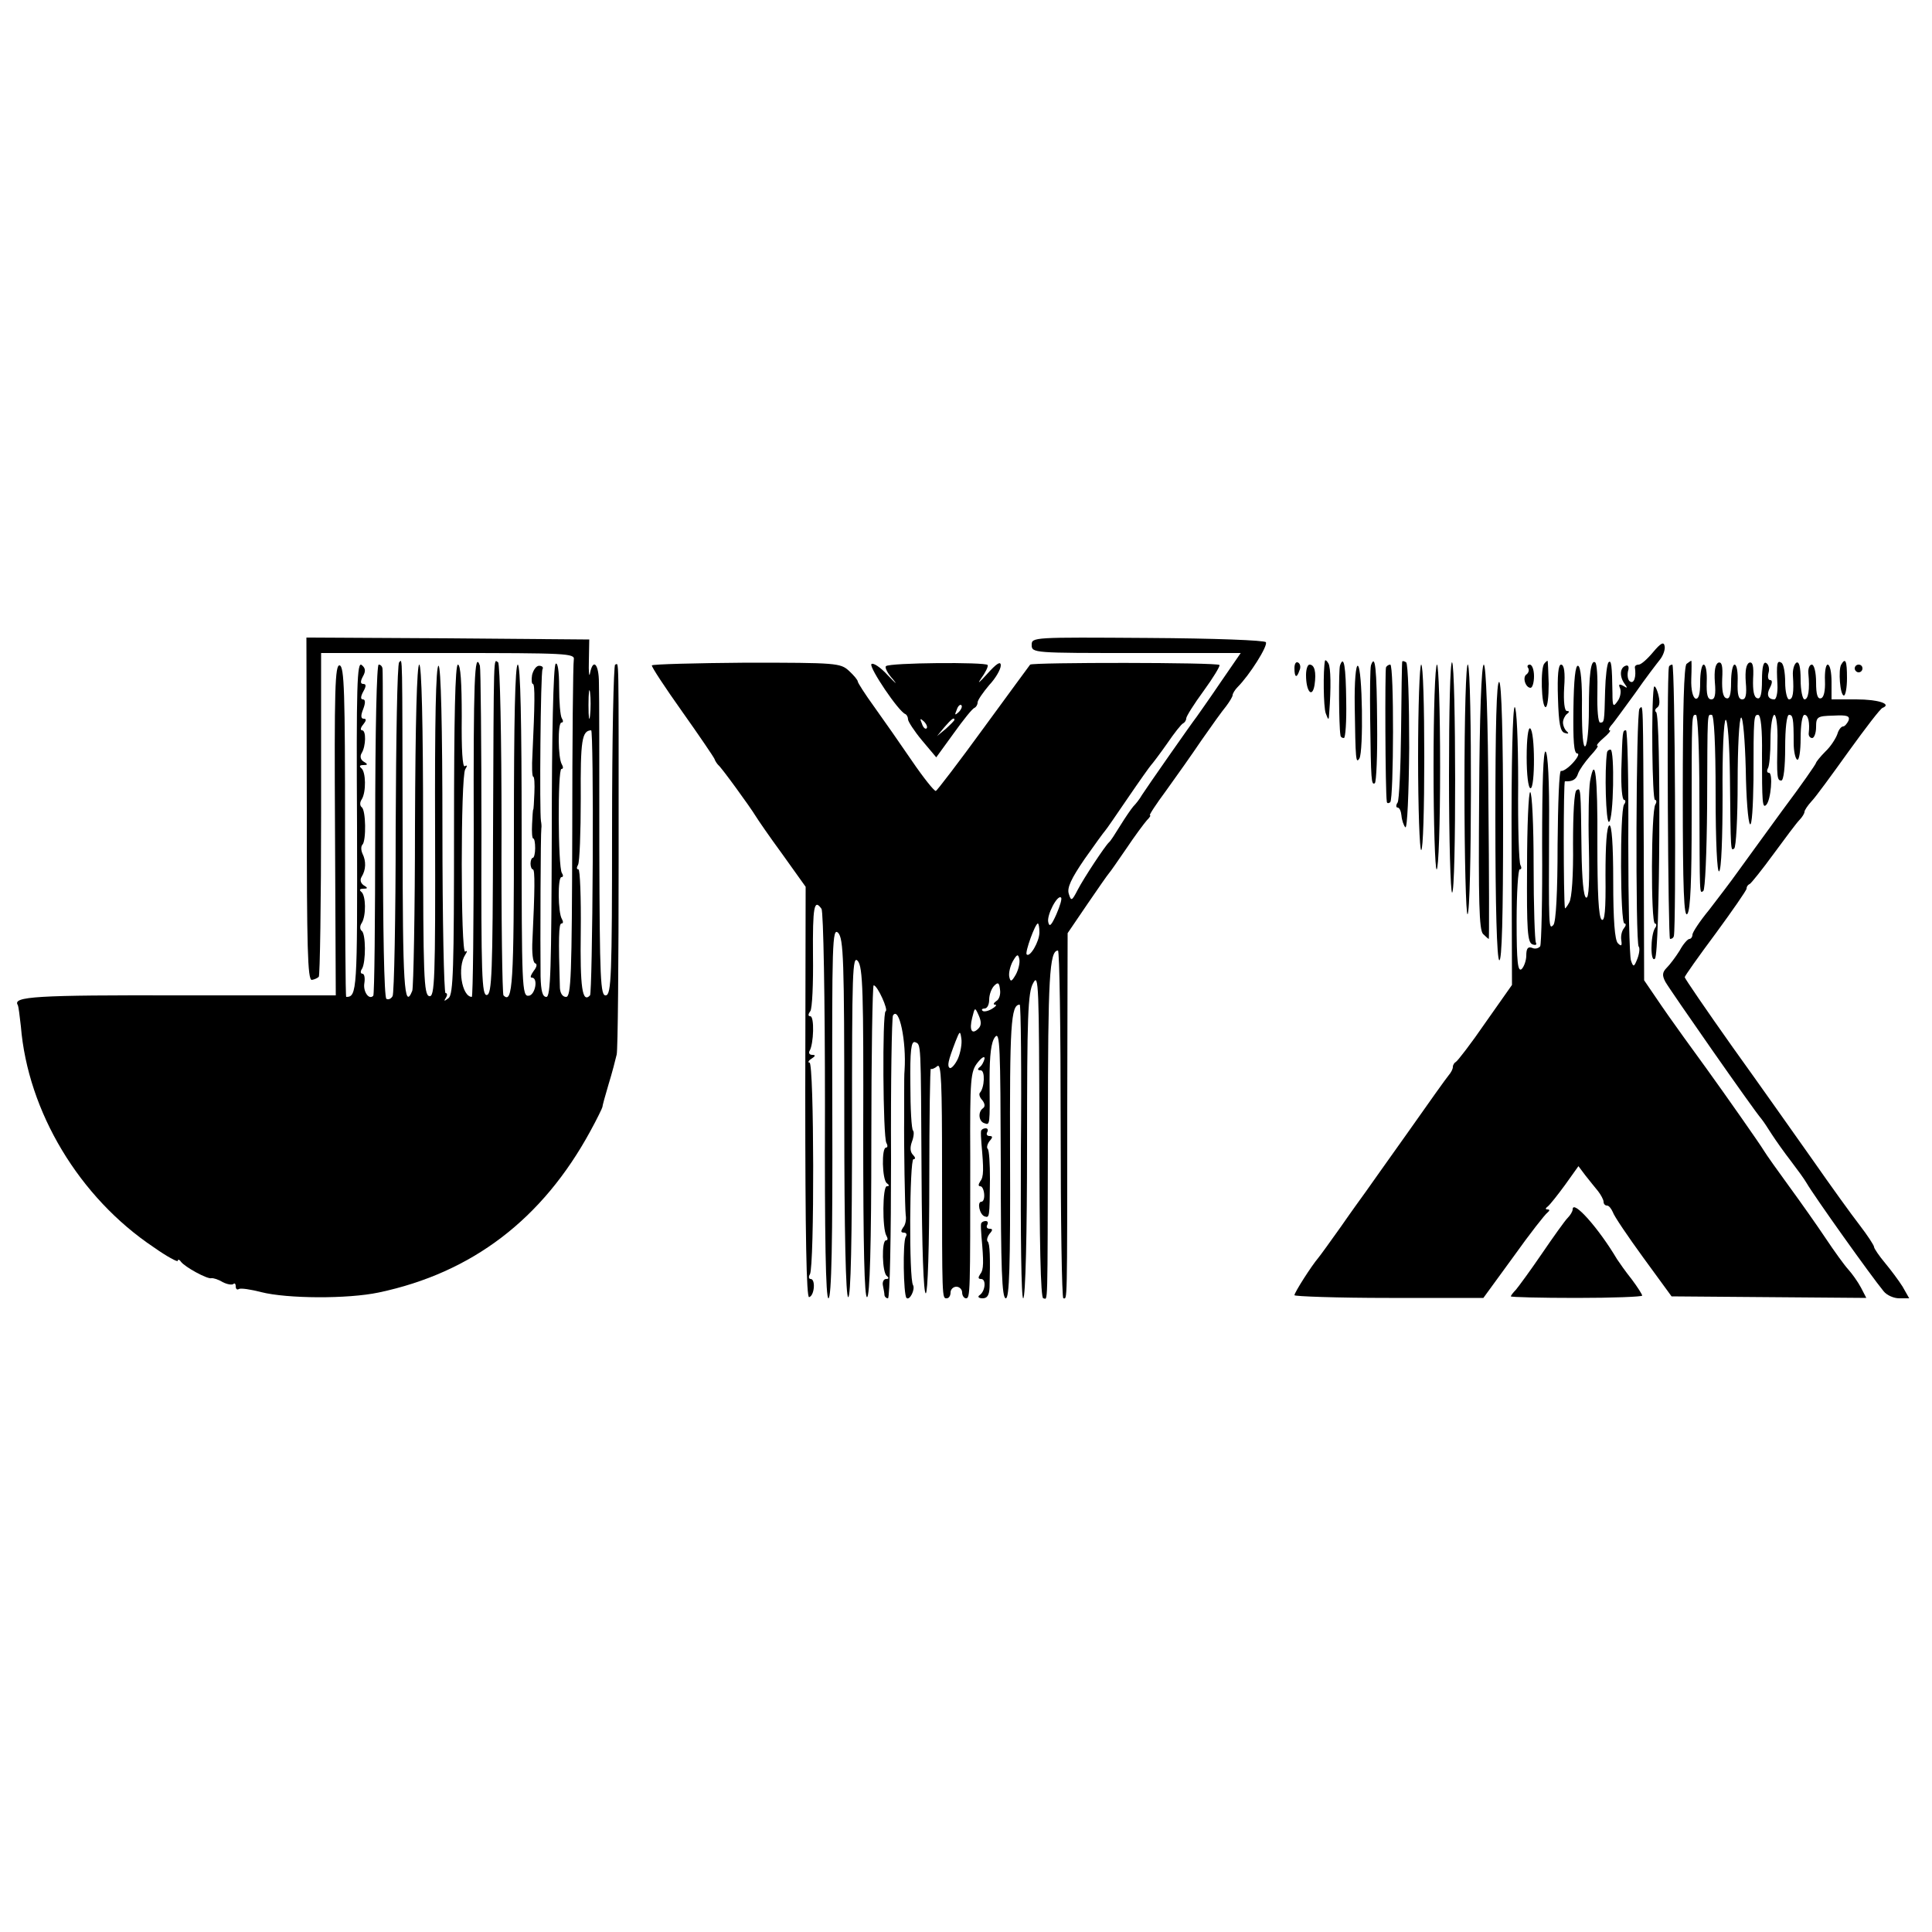 <?xml version="1.0" standalone="no"?>
<!DOCTYPE svg PUBLIC "-//W3C//DTD SVG 20010904//EN"
 "http://www.w3.org/TR/2001/REC-SVG-20010904/DTD/svg10.dtd">
<svg version="1.0" xmlns="http://www.w3.org/2000/svg"
 width="500pt" height="500pt" viewBox="0 0 500 500"
 preserveAspectRatio="xMidYMid meet">
<g transform="translate(0,500) scale(0.1,-0.1)"
fill="#000000" stroke="none">
<path d="M794 2906 c0 -355 2 -443 13 -442 7 1 15 5 18 8 3 3 6 193 6 422 l0
416 328 0 c308 0 329 -1 326 -17 -2 -10 -4 -210 -4 -445 -1 -373 -3 -428 -16
-428 -9 0 -15 9 -16 23 -4 129 -3 167 4 167 5 0 5 5 1 12 -10 16 -11 108 -1
108 5 0 5 5 1 11 -10 16 -11 269 -1 269 5 0 5 5 1 12 -10 16 -11 108 -1 108 5
0 5 5 1 11 -4 6 -7 43 -7 81 0 43 -4 65 -9 60 -6 -6 -10 -185 -10 -436 -1
-354 -3 -426 -14 -426 -10 0 -14 15 -15 53 -1 88 0 373 2 383 1 5 0 14 -1 19
-4 23 -1 385 4 393 3 5 -1 9 -9 9 -7 0 -15 -11 -18 -24 -2 -12 -1 -23 2 -23 6
0 5 -54 -1 -182 -2 -32 -1 -58 2 -58 3 0 4 -19 3 -42 -1 -24 -2 -43 -3 -43 -1
0 -2 -17 -3 -38 -1 -20 0 -37 3 -37 3 0 5 -11 5 -25 0 -14 -3 -25 -6 -25 -3 0
-6 -7 -6 -15 0 -8 3 -15 6 -15 6 0 5 -55 -1 -182 -2 -33 1 -59 7 -61 6 -2 4
-10 -4 -20 -7 -10 -10 -17 -5 -17 18 0 9 -46 -8 -47 -17 -2 -18 25 -18 428 0
279 -3 429 -10 429 -7 0 -10 -148 -10 -424 0 -402 -3 -456 -27 -432 -3 3 -6
197 -5 431 0 237 -4 428 -9 431 -12 7 -11 39 -13 -440 -1 -365 -3 -419 -16
-421 -13 -2 -15 49 -14 419 0 231 -2 427 -4 433 -14 42 -17 -40 -16 -426 0
-237 -2 -431 -5 -431 -26 1 -38 77 -17 109 6 9 5 12 0 8 -12 -7 -12 453 0 472
6 9 5 12 -1 8 -6 -4 -9 43 -8 129 0 87 -3 134 -10 134 -7 0 -10 -137 -10 -426
0 -362 -2 -427 -14 -437 -12 -9 -13 -9 -7 1 4 6 4 12 -1 12 -4 0 -8 190 -8
422 0 272 -4 423 -10 425 -7 2 -10 -145 -9 -427 1 -387 -1 -431 -15 -428 -14
3 -16 49 -16 431 0 277 -4 427 -10 427 -6 0 -10 -146 -11 -414 0 -227 -4 -421
-7 -430 -21 -53 -25 16 -25 397 -1 490 0 462 -9 453 -5 -4 -8 -198 -9 -430 0
-232 -4 -428 -8 -434 -4 -7 -11 -10 -16 -7 -6 4 -9 183 -9 423 0 229 0 423 -1
430 0 6 -4 12 -10 12 -5 0 -9 -162 -9 -426 0 -235 -2 -429 -5 -431 -11 -12
-27 11 -23 33 2 13 0 24 -5 24 -5 0 -6 6 -1 13 10 17 10 91 -1 98 -5 4 -5 13
0 20 12 19 11 72 -1 81 -6 5 -4 8 5 8 12 0 13 2 1 9 -8 6 -10 14 -5 22 11 18
12 40 2 60 -4 9 -4 19 0 23 10 10 9 90 -2 97 -5 4 -5 13 0 20 12 19 11 72 -1
81 -6 5 -4 8 5 8 12 0 13 2 1 9 -8 5 -10 14 -5 22 11 18 12 59 1 59 -5 0 -4 7
3 15 8 10 9 15 1 15 -7 0 -8 8 -1 25 6 16 6 25 -1 25 -6 0 -6 7 1 20 8 14 8
20 0 20 -7 0 -8 6 -1 19 8 14 7 22 -3 30 -12 10 -14 -54 -12 -419 1 -425 0
-440 -28 -440 -2 0 -3 192 -3 428 0 362 -2 427 -14 430 -12 2 -14 -60 -12
-426 l2 -428 -402 0 c-375 1 -435 -3 -421 -25 2 -4 5 -28 8 -55 18 -221 151
-443 344 -572 34 -24 62 -39 62 -35 0 4 4 4 8 -2 10 -14 69 -46 79 -43 4 1 18
-3 29 -10 12 -6 24 -8 28 -5 3 3 6 1 6 -6 0 -7 4 -10 8 -7 5 3 31 -1 58 -8 67
-17 223 -18 304 -1 242 51 424 190 548 418 17 31 31 60 31 62 0 3 7 29 16 59
9 29 18 64 21 77 3 13 5 240 5 504 0 560 1 505 -9 505 -4 0 -8 -192 -8 -427 0
-379 -2 -427 -16 -429 -14 -2 -16 39 -17 380 0 209 0 402 -1 429 0 48 -15 65
-23 25 -2 -13 -4 2 -3 32 l1 55 -366 3 -366 2 1 -444z m733 242 c-2 -18 -4 -6
-4 27 0 33 2 48 4 33 2 -15 2 -42 0 -60z m7 -378 c-1 -187 -4 -343 -7 -346
-20 -21 -26 19 -24 166 1 88 -2 160 -6 160 -5 0 -5 5 -1 12 4 7 7 84 7 172 -1
151 3 175 27 176 3 0 5 -153 4 -340z"/>
<path d="M2670 3331 c0 -21 4 -21 271 -21 l270 0 -53 -77 c-29 -43 -57 -82
-61 -88 -12 -15 -130 -184 -142 -203 -5 -9 -15 -22 -22 -29 -6 -7 -21 -29 -34
-50 -13 -21 -25 -40 -29 -43 -10 -9 -65 -92 -81 -123 -15 -29 -17 -30 -23 -10
-5 15 6 39 41 90 26 37 50 70 53 73 3 3 29 41 59 85 30 44 57 82 60 85 3 3 22
28 41 55 19 28 38 52 42 53 4 2 8 8 8 13 0 5 20 37 45 71 24 33 43 64 41 67
-5 7 -483 7 -490 1 -2 -3 -57 -77 -121 -165 -64 -88 -120 -161 -123 -162 -4
-1 -32 34 -62 78 -30 44 -74 107 -97 139 -24 33 -43 63 -43 66 0 4 -10 16 -23
28 -22 20 -32 21 -265 21 -133 -1 -243 -4 -245 -7 -1 -4 34 -57 78 -119 44
-62 82 -118 84 -123 2 -6 7 -13 10 -16 8 -6 82 -108 96 -131 6 -10 37 -55 70
-100 l60 -84 -1 -532 c0 -370 3 -532 10 -530 14 4 17 47 4 47 -5 0 -6 6 -2 12
12 19 11 548 -1 548 -5 0 -3 5 5 10 11 7 11 10 2 10 -7 0 -10 5 -7 10 11 18
13 90 2 90 -6 0 -6 5 0 13 5 6 8 72 7 145 -1 126 3 147 22 120 5 -7 9 -233 9
-510 -1 -343 2 -498 9 -498 8 0 11 150 10 481 -1 440 0 479 15 465 14 -15 16
-68 16 -478 0 -301 4 -463 10 -465 7 -2 10 148 10 443 0 399 1 443 15 427 13
-16 15 -79 14 -446 0 -296 3 -426 10 -424 7 2 11 132 11 405 0 221 3 402 6
402 10 0 39 -65 31 -67 -9 -4 -7 -326 2 -341 4 -7 3 -12 -1 -12 -12 0 -10 -83
2 -92 7 -5 7 -8 0 -8 -11 0 -12 -110 -1 -128 4 -7 4 -12 -1 -12 -12 0 -10 -84
2 -92 6 -5 6 -8 -2 -8 -6 0 -10 -8 -8 -17 2 -10 4 -21 4 -25 1 -5 5 -8 9 -8 5
0 8 162 8 361 -1 198 2 366 5 371 16 25 35 -67 30 -142 -1 -8 -1 -35 -1 -60 0
-25 0 -52 0 -60 -1 -74 2 -239 4 -255 2 -11 -1 -26 -7 -32 -6 -9 -6 -13 2 -13
7 0 9 -5 5 -11 -8 -13 -6 -150 2 -158 8 -8 23 22 17 33 -11 16 -9 326 1 326 6
0 5 5 -1 11 -8 8 -8 20 -3 34 5 13 6 26 3 29 -4 3 -7 57 -7 120 -1 87 2 112
12 109 16 -7 15 9 17 -345 1 -187 5 -307 11 -305 5 1 9 120 9 294 0 160 2 290
4 287 2 -2 10 1 17 7 10 8 12 -45 12 -263 0 -342 0 -338 12 -338 6 0 10 7 10
15 0 8 7 15 15 15 8 0 15 -7 15 -15 0 -8 5 -15 10 -15 11 0 11 13 11 365 -1
205 1 222 19 245 11 14 19 18 18 10 -2 -8 -7 -18 -13 -22 -6 -5 -5 -8 3 -8 12
0 10 -45 -2 -58 -3 -3 -1 -12 6 -19 7 -9 8 -17 2 -21 -14 -10 -11 -35 4 -39
14 -5 14 -6 13 113 0 64 4 97 14 110 13 17 14 -26 15 -328 0 -272 3 -348 13
-348 9 0 12 80 11 367 -1 341 2 393 25 393 3 0 5 -171 3 -380 -1 -218 1 -380
6 -380 6 0 10 169 10 394 0 337 2 398 16 422 14 27 15 -5 16 -393 0 -275 3
-423 10 -423 12 0 11 -47 12 445 0 386 4 455 26 455 4 0 7 -203 7 -450 0 -248
3 -450 7 -450 10 0 10 -30 10 490 l1 455 51 75 c28 41 53 77 56 80 3 3 23 32
45 64 22 33 46 65 53 73 7 7 11 13 8 13 -3 0 16 29 42 64 26 36 67 94 92 131
25 36 53 75 63 87 9 12 17 25 17 29 0 4 6 14 13 21 31 31 79 107 73 116 -3 5
-133 10 -306 11 -297 2 -300 2 -300 -18z m64 -697 c-13 -29 -18 -34 -21 -21
-5 18 24 73 33 64 3 -3 -3 -22 -12 -43z m-44 -47 c0 -24 -25 -66 -33 -57 -5 5
22 80 29 80 2 0 4 -10 4 -23z m-61 -109 c-11 -19 -14 -20 -17 -6 -2 9 2 27 9
40 11 19 14 20 17 6 2 -9 -2 -27 -9 -40z m-51 -69 c-7 -5 -8 -9 -3 -9 6 0 2
-5 -8 -11 -10 -6 -21 -8 -24 -5 -4 3 -1 6 5 6 7 0 12 10 12 23 0 13 6 29 13
36 10 10 13 8 15 -10 2 -12 -2 -26 -10 -30z m-46 -71 c-17 -17 -24 -4 -16 28
7 28 7 28 17 6 7 -16 7 -26 -1 -34z m-53 -78 c-7 -15 -17 -26 -21 -24 -7 5 -5
17 15 69 11 28 12 28 15 7 2 -12 -2 -36 -9 -52z"/>
<path d="M4278 3312 c-15 -18 -31 -32 -37 -32 -6 0 -10 -3 -10 -7 4 -24 -2
-43 -12 -37 -6 3 -8 15 -6 26 4 12 1 18 -6 15 -15 -5 -16 -28 -3 -46 9 -12 8
-13 -3 -6 -11 6 -13 4 -8 -7 3 -9 0 -24 -7 -33 -11 -16 -13 -13 -13 21 -1 72
-3 87 -10 80 -4 -4 -8 -37 -9 -74 -2 -82 -2 -82 -13 -82 -5 0 -8 34 -7 76 1
41 -1 77 -6 80 -11 7 -16 -32 -16 -124 0 -46 -4 -88 -9 -93 -6 -6 -9 31 -9 97
1 67 -3 109 -10 111 -7 2 -11 -36 -12 -112 -1 -82 1 -115 10 -115 6 0 1 -11
-12 -25 -12 -13 -26 -22 -30 -20 -5 3 -8 -84 -9 -192 0 -120 -4 -200 -11 -207
-12 -12 -12 -11 -11 256 1 114 -3 189 -9 193 -6 4 -9 -81 -9 -243 1 -138 -2
-255 -5 -261 -4 -5 -13 -8 -21 -4 -11 4 -15 -2 -15 -20 0 -13 -6 -29 -12 -35
-10 -8 -13 18 -13 124 0 74 4 134 8 134 5 0 5 5 2 11 -4 5 -7 100 -6 210 0
115 -4 199 -9 199 -5 0 -9 -146 -8 -359 l1 -360 -69 -98 c-37 -54 -72 -99 -76
-101 -4 -2 -8 -8 -8 -13 0 -6 -5 -15 -11 -22 -6 -7 -53 -73 -105 -147 -53 -74
-102 -144 -110 -155 -8 -11 -37 -51 -64 -90 -27 -38 -53 -74 -58 -80 -18 -21
-62 -90 -62 -97 0 -3 110 -7 245 -7 l244 0 78 107 c42 59 82 110 88 114 6 5 6
8 0 8 -6 0 -6 3 1 8 5 4 25 29 44 55 l35 49 18 -24 c10 -13 25 -31 33 -41 7
-9 14 -22 14 -27 0 -6 4 -10 9 -10 5 0 11 -8 15 -17 3 -10 39 -63 79 -118 l73
-100 252 -2 252 -2 -14 27 c-8 15 -23 36 -33 47 -10 11 -36 47 -58 80 -22 33
-65 94 -95 135 -30 41 -59 82 -65 92 -8 14 -102 148 -149 213 -8 11 -34 47
-58 80 -24 33 -57 80 -73 104 l-30 44 -1 346 c-2 388 -1 367 -11 357 -9 -9
-11 -609 -2 -616 3 -3 2 -16 -3 -30 -9 -23 -11 -24 -17 -6 -4 11 -7 149 -7
308 1 158 -2 288 -6 288 -9 0 -9 -1 -12 -102 -1 -43 2 -78 7 -78 4 0 5 -6 0
-12 -11 -18 -10 -308 1 -308 5 0 4 -6 -1 -12 -6 -7 -9 -21 -7 -32 2 -14 0 -16
-9 -7 -8 8 -12 60 -12 160 0 98 -4 147 -10 145 -7 -3 -10 -52 -10 -129 1 -91
-2 -121 -10 -115 -8 7 -11 69 -11 196 1 177 -6 234 -19 162 -3 -18 -5 -94 -3
-169 2 -92 0 -135 -7 -132 -7 2 -11 50 -12 121 -2 165 -2 164 -13 157 -6 -4
-9 -61 -9 -139 1 -80 -3 -141 -10 -152 -6 -11 -11 -17 -11 -14 -4 26 -4 328 0
328 19 -1 29 4 34 20 3 9 17 29 31 45 14 15 23 27 19 27 -4 0 3 9 16 20 13 11
20 20 16 20 -4 0 -2 6 4 13 6 6 33 44 61 82 27 39 57 78 65 88 8 10 14 26 12
35 -2 12 -10 8 -30 -16z"/>
<path d="M2255 3281 c-5 -10 70 -122 88 -129 4 -2 7 -8 7 -14 0 -5 16 -30 36
-54 l37 -44 45 62 c25 35 49 65 54 66 4 2 8 8 8 14 0 6 14 26 30 45 17 18 30
41 30 51 0 12 -11 5 -36 -23 -20 -22 -26 -27 -15 -11 11 15 19 31 17 35 -6 8
-254 6 -263 -3 -4 -3 4 -19 18 -34 13 -16 7 -11 -13 10 -20 22 -39 34 -43 29z
m226 -124 c-10 -9 -11 -8 -5 6 3 10 9 15 12 12 3 -3 0 -11 -7 -18z m-83 -42
c-3 -3 -9 2 -12 12 -6 14 -5 15 5 6 7 -7 10 -15 7 -18z m72 22 c0 -2 -10 -12
-22 -23 l-23 -19 19 23 c18 21 26 27 26 19z"/>
<path d="M3350 3271 c0 -25 6 -27 13 -6 4 8 2 17 -3 20 -6 4 -10 -3 -10 -14z"/>
<path d="M3429 3290 c-5 -25 -4 -120 2 -136 7 -19 8 -19 9 1 5 65 4 118 -2
128 -4 7 -8 10 -9 7z"/>
<path d="M3468 3278 c-4 -11 -3 -158 1 -180 0 -5 4 -8 9 -8 4 0 7 43 6 95 -1
91 -6 121 -16 93z"/>
<path d="M3548 3278 c-2 -7 -3 -69 -2 -138 2 -163 3 -172 12 -167 4 3 7 73 6
156 -1 141 -5 181 -16 149z"/>
<path d="M3629 3288 c-1 -2 -2 -82 -3 -178 -1 -96 -5 -181 -9 -187 -5 -7 -4
-13 0 -13 5 0 9 -10 10 -21 1 -12 6 -26 10 -30 5 -5 9 88 10 206 0 118 -3 218
-8 221 -5 3 -9 4 -10 2z"/>
<path d="M3750 2992 c0 -166 4 -302 8 -302 11 0 10 585 0 596 -5 4 -8 -128 -8
-294z"/>
<path d="M3790 2962 c0 -183 4 -331 8 -328 11 7 12 627 1 646 -5 8 -9 -132 -9
-318z"/>
<path d="M3997 3283 c-11 -10 -8 -113 3 -113 5 0 8 27 8 60 -1 33 -2 60 -3 60
-1 0 -5 -3 -8 -7z"/>
<path d="M4365 3282 c-7 -4 -10 -121 -10 -335 0 -250 3 -324 12 -312 8 11 11
88 11 248 0 275 0 267 11 267 5 0 9 -91 9 -212 1 -263 0 -250 10 -244 5 3 9
101 10 218 1 255 0 238 12 238 6 0 10 -75 10 -206 0 -124 4 -203 9 -199 6 3 9
89 9 198 -1 107 3 193 8 194 5 2 10 -62 11 -145 2 -200 2 -194 11 -188 5 3 9
80 9 171 0 91 4 166 9 168 5 1 10 -59 12 -133 1 -74 6 -138 11 -143 5 -5 8 47
9 115 0 166 1 168 12 168 7 0 11 -38 10 -102 0 -125 1 -141 11 -131 12 12 18
83 7 83 -5 0 -6 5 -3 11 4 5 7 39 7 75 0 35 5 64 10 64 5 0 9 -30 8 -67 -2
-95 -1 -103 10 -103 6 0 10 35 10 85 0 50 4 85 10 85 10 0 12 -8 12 -73 0 -20
4 -40 9 -43 5 -3 9 22 9 55 0 34 4 61 10 61 10 0 14 -21 11 -47 -1 -7 3 -13 9
-13 5 0 10 13 10 28 0 27 3 29 45 30 36 2 43 -1 39 -13 -4 -8 -10 -15 -14 -15
-5 0 -12 -9 -15 -20 -4 -11 -17 -32 -31 -45 -13 -13 -24 -27 -24 -29 0 -3 -39
-59 -87 -123 -47 -65 -100 -137 -117 -161 -17 -24 -50 -67 -73 -97 -24 -29
-43 -58 -43 -64 0 -6 -4 -11 -8 -11 -4 0 -16 -13 -25 -30 -10 -16 -25 -36 -33
-44 -12 -12 -13 -20 -4 -37 11 -20 230 -334 248 -354 5 -6 17 -24 27 -40 11
-17 33 -48 50 -70 16 -21 35 -47 40 -56 21 -36 167 -241 200 -281 8 -10 26
-18 40 -18 l26 0 -17 30 c-10 16 -31 44 -46 62 -15 18 -28 37 -28 41 0 4 -17
30 -37 56 -21 27 -75 102 -121 168 -46 65 -139 197 -208 293 -68 96 -124 178
-124 181 0 3 36 54 80 113 44 60 80 112 80 116 0 5 3 10 8 12 4 2 32 37 62 78
30 41 60 81 67 88 7 7 13 17 13 21 0 4 8 16 18 27 10 10 53 69 96 129 44 61
83 112 88 113 25 10 -11 22 -68 22 l-64 0 0 45 c0 25 -4 45 -10 45 -5 0 -8
-19 -7 -42 1 -26 -3 -43 -10 -45 -9 -3 -13 9 -13 41 0 26 -5 46 -11 46 -6 0
-10 -10 -9 -22 4 -43 0 -68 -10 -68 -5 0 -10 23 -10 51 0 33 -4 48 -11 44 -6
-4 -10 -19 -9 -33 3 -45 0 -62 -10 -62 -5 0 -10 20 -10 44 0 25 -4 48 -10 51
-11 7 -13 -2 -10 -57 1 -21 -3 -38 -8 -38 -17 0 -21 13 -11 31 6 12 6 19 0 19
-5 0 -7 8 -4 19 3 10 0 22 -6 25 -7 5 -11 -10 -11 -44 0 -37 -4 -50 -12 -47
-9 2 -12 20 -11 50 2 34 -1 45 -10 42 -8 -4 -11 -21 -9 -50 3 -33 0 -45 -9
-45 -10 0 -13 13 -12 45 1 25 -2 45 -8 45 -5 0 -9 -21 -9 -46 0 -32 -4 -44
-12 -41 -9 2 -12 20 -11 50 2 34 -1 45 -10 42 -8 -4 -11 -21 -9 -50 3 -33 0
-45 -9 -45 -10 0 -13 13 -12 45 1 25 -2 45 -8 45 -5 0 -9 -21 -9 -46 0 -31 -4
-44 -12 -42 -7 3 -12 23 -11 51 1 26 1 47 0 47 -1 0 -7 -4 -12 -8z"/>
<path d="M4765 3280 c-8 -13 -3 -80 7 -80 4 0 8 20 8 45 0 45 -4 54 -15 35z"/>
<path d="M3380 3253 c0 -43 16 -61 22 -26 5 34 0 53 -13 53 -5 0 -9 -12 -9
-27z"/>
<path d="M3506 3173 c2 -141 3 -150 12 -136 11 17 8 236 -4 240 -5 2 -9 -40
-8 -104z"/>
<path d="M3587 3273 c-3 -7 -2 -321 2 -347 0 -5 4 -6 9 -2 9 10 10 356 0 356
-4 0 -9 -3 -11 -7z"/>
<path d="M3670 3040 c0 -132 4 -240 8 -240 5 0 8 108 8 240 0 132 -3 240 -8
240 -4 0 -8 -108 -8 -240z"/>
<path d="M3710 3015 c0 -146 4 -265 8 -265 5 0 9 119 9 265 0 146 -4 265 -8
265 -5 0 -9 -119 -9 -265z"/>
<path d="M3828 2938 c-2 -273 0 -344 10 -355 7 -7 14 -13 15 -13 1 0 1 160 -1
355 -1 215 -6 355 -12 355 -6 0 -11 -135 -12 -342z"/>
<path d="M3955 3271 c3 -5 1 -12 -4 -16 -12 -7 -3 -35 10 -35 5 0 9 14 9 30 0
17 -5 30 -11 30 -5 0 -8 -4 -4 -9z"/>
<path d="M4032 3193 c2 -67 6 -87 18 -90 9 -3 11 -1 5 4 -5 4 -10 15 -10 23 0
8 5 18 10 22 7 5 7 8 0 8 -6 0 -9 24 -7 60 3 40 0 60 -8 60 -7 0 -10 -27 -8
-87z"/>
<path d="M4319 3273 c-6 -36 -2 -703 3 -703 5 0 9 3 10 8 6 29 3 702 -4 702
-4 0 -9 -3 -9 -7z"/>
<path d="M4800 3270 c0 -5 5 -10 10 -10 6 0 10 5 10 10 0 6 -4 10 -10 10 -5 0
-10 -4 -10 -10z"/>
<path d="M3870 2881 c0 -229 4 -362 10 -366 7 -4 10 116 10 354 0 229 -4 362
-10 366 -7 4 -10 -116 -10 -354z"/>
<path d="M4280 3220 c-7 -48 -4 -290 3 -290 4 0 5 -6 1 -12 -11 -17 -12 -308
-1 -308 4 0 5 -6 0 -12 -12 -20 -12 -91 0 -79 13 13 16 630 3 638 -4 3 -3 8 3
12 7 5 7 17 2 36 -5 17 -10 23 -11 15z"/>
<path d="M3951 3040 c0 -44 4 -80 10 -80 12 0 12 147 -1 155 -5 3 -9 -26 -9
-75z"/>
<path d="M4159 3053 c-7 -47 -3 -183 5 -180 12 4 15 187 4 187 -5 0 -8 -3 -9
-7z"/>
<path d="M3952 2756 c-1 -164 1 -195 14 -200 8 -3 12 -1 9 4 -3 5 -6 95 -6
200 0 104 -4 190 -9 190 -4 0 -8 -87 -8 -194z"/>
<path d="M2539 2073 c-1 -5 0 -19 1 -33 6 -66 6 -86 -3 -97 -5 -8 -6 -13 0
-13 5 0 9 -9 10 -20 1 -11 -2 -20 -7 -20 -12 0 -5 -33 8 -38 13 -4 13 -4 14
96 0 40 -2 76 -6 79 -3 3 -1 12 5 20 9 10 8 13 0 13 -7 0 -9 5 -6 10 3 6 1 10
-4 10 -6 0 -11 -3 -12 -7z"/>
<path d="M4070 1870 c0 -5 -6 -15 -13 -22 -7 -7 -37 -49 -67 -93 -30 -44 -61
-86 -67 -93 -7 -7 -13 -15 -13 -17 0 -2 77 -4 170 -4 94 0 170 3 170 6 0 3
-12 22 -27 42 -16 20 -32 43 -38 52 -48 81 -115 156 -115 129z"/>
<path d="M2539 1833 c-1 -5 0 -19 1 -33 6 -66 6 -86 -3 -97 -6 -9 -6 -13 2
-13 14 0 11 -32 -4 -42 -6 -4 -2 -8 8 -8 12 0 17 8 18 28 2 77 1 114 -5 119
-3 3 -1 12 5 20 9 10 8 13 0 13 -7 0 -9 5 -6 10 3 6 1 10 -4 10 -6 0 -11 -3
-12 -7z"/>
</g>
</svg>
